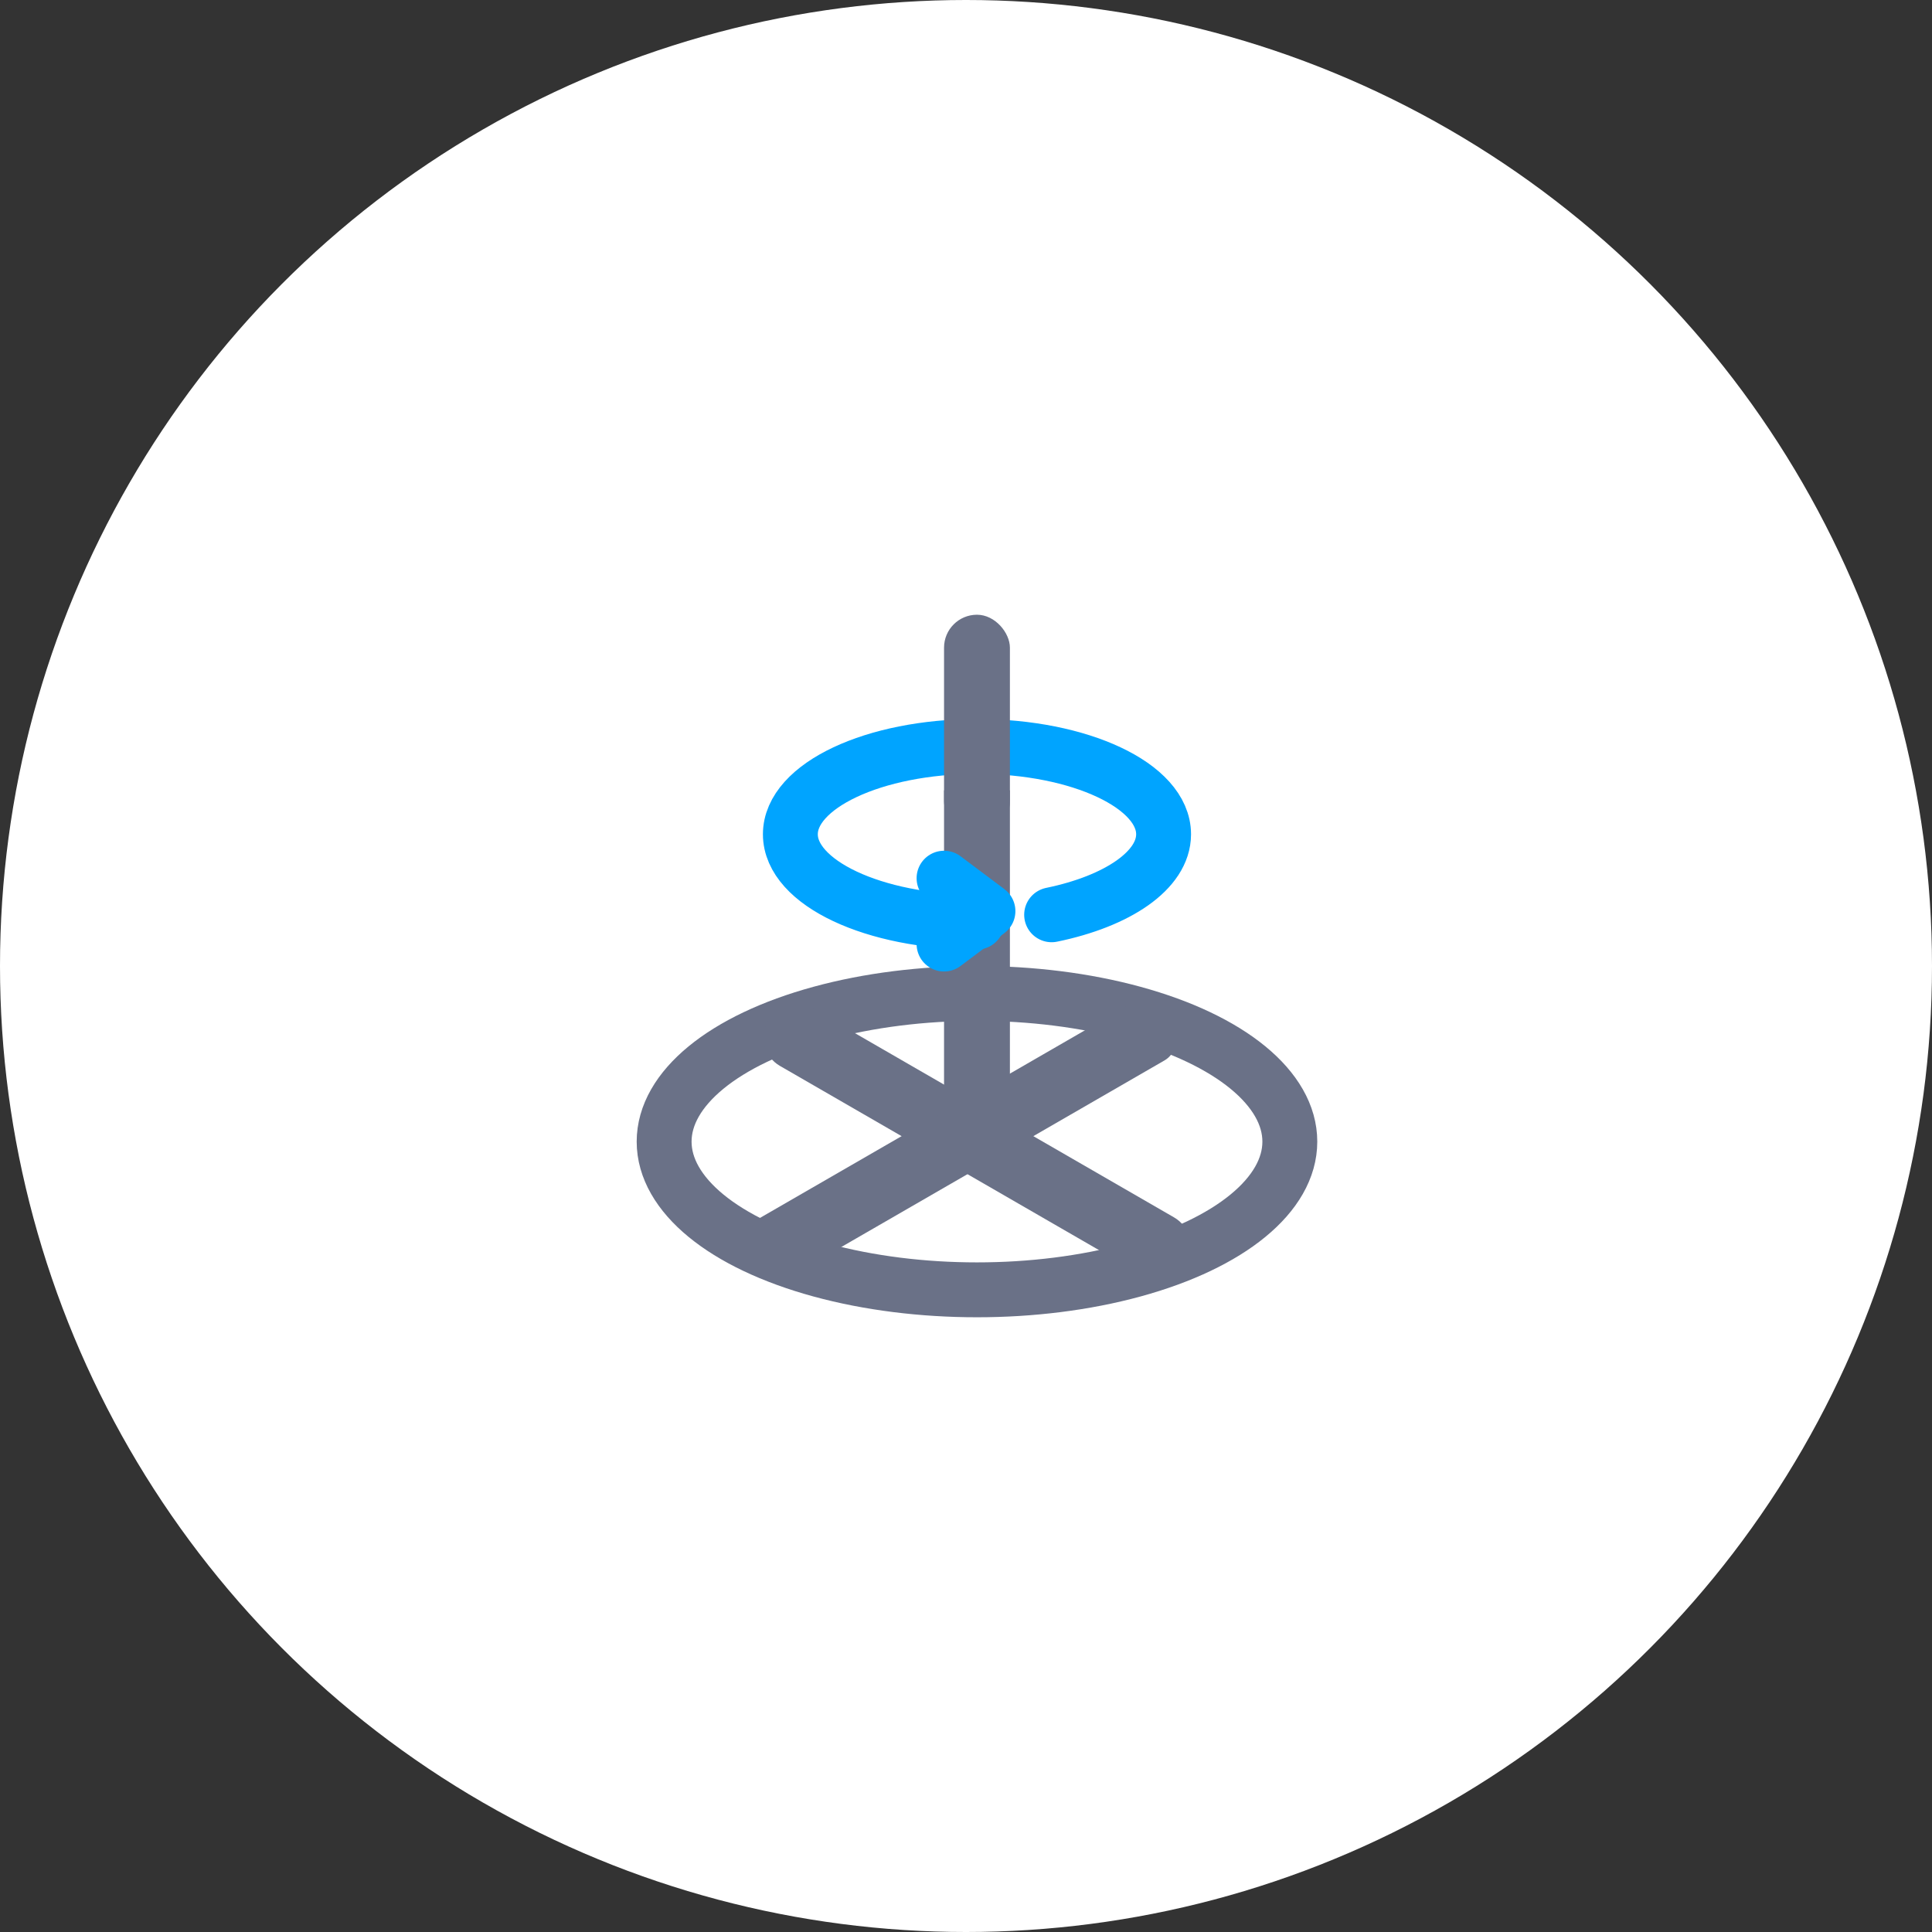 <?xml version="1.0" encoding="UTF-8"?>
<svg width="88px" height="88px" viewBox="0 0 88 88" version="1.1" xmlns="http://www.w3.org/2000/svg" xmlns:xlink="http://www.w3.org/1999/xlink">
    <rect x="0" y="0" width="88" height="88" fill="#333333" stroke="none"/>
    <title>编码器</title>
    <g id="页面-2" stroke="none" stroke-width="1" fill="none" fill-rule="evenodd">
        <g id="画板备份-5" transform="translate(-26, -22)">
            <g id="编码器" transform="translate(26, 22)">
                <circle id="椭圆形" fill="#FFFFFF" cx="44" cy="44" r="44"></circle>
                <g id="编组-2" transform="translate(29, 28)">
                    <g id="编组-3">
                        <ellipse id="椭圆形" stroke="#6A7187" stroke-width="2.5" cx="15.5" cy="24" rx="14.25" ry="6.75"></ellipse>
                        <path d="M14,8 L17,8 L17,23.5 C17,24.328 16.328,25 15.5,25 C14.672,25 14,24.328 14,23.5 L14,8 L14,8 Z" id="矩形" fill="#6A7187"></path>
                        <g id="横向旋转_rotation-horizontal" transform="translate(7, 6)" stroke="#00A4FF" stroke-linecap="round" stroke-linejoin="round" stroke-width="2.5">
                            <polyline id="路径" points="7 6 9 7.5 7 9"></polyline>
                            <path d="M11.9,7.667 C14.902,7.05 17,5.64 17,4 C17,1.791 13.194,0 8.5,0 C3.806,0 0,1.791 0,4 C0,6.209 3.806,8 8.5,8" id="路径"></path>
                        </g>
                        <rect id="矩形备份" fill="#6A7187" x="14" y="0" width="3" height="10" rx="1.5"></rect>
                    </g>
                    <g id="编组" transform="translate(4.358, 17.201)" fill="#6A7187">
                        <path d="M11.142,-4.201 C11.971,-4.201 12.642,-3.529 12.642,-2.701 L12.642,16.299 C12.642,17.127 11.971,17.799 11.142,17.799 C10.314,17.799 9.642,17.127 9.642,16.299 L9.642,-2.701 C9.642,-3.529 10.314,-4.201 11.142,-4.201 Z" id="矩形备份-2" transform="translate(11.142, 6.799) rotate(-240) translate(-11.142, -6.799)"></path>
                        <path d="M9.776,-4.201 L10.276,-4.201 C11.105,-4.201 11.776,-3.529 11.776,-2.701 L11.776,16.799 C11.776,17.351 11.329,17.799 10.776,17.799 L9.776,17.799 C9.224,17.799 8.776,17.351 8.776,16.799 L8.776,-3.201 C8.776,-3.753 9.224,-4.201 9.776,-4.201 Z" id="矩形备份-2" transform="translate(10.276, 6.799) scale(-1, 1) rotate(-240) translate(-10.276, -6.799)"></path>
                    </g>
                </g>
            </g>
        </g>
    </g>
</svg>